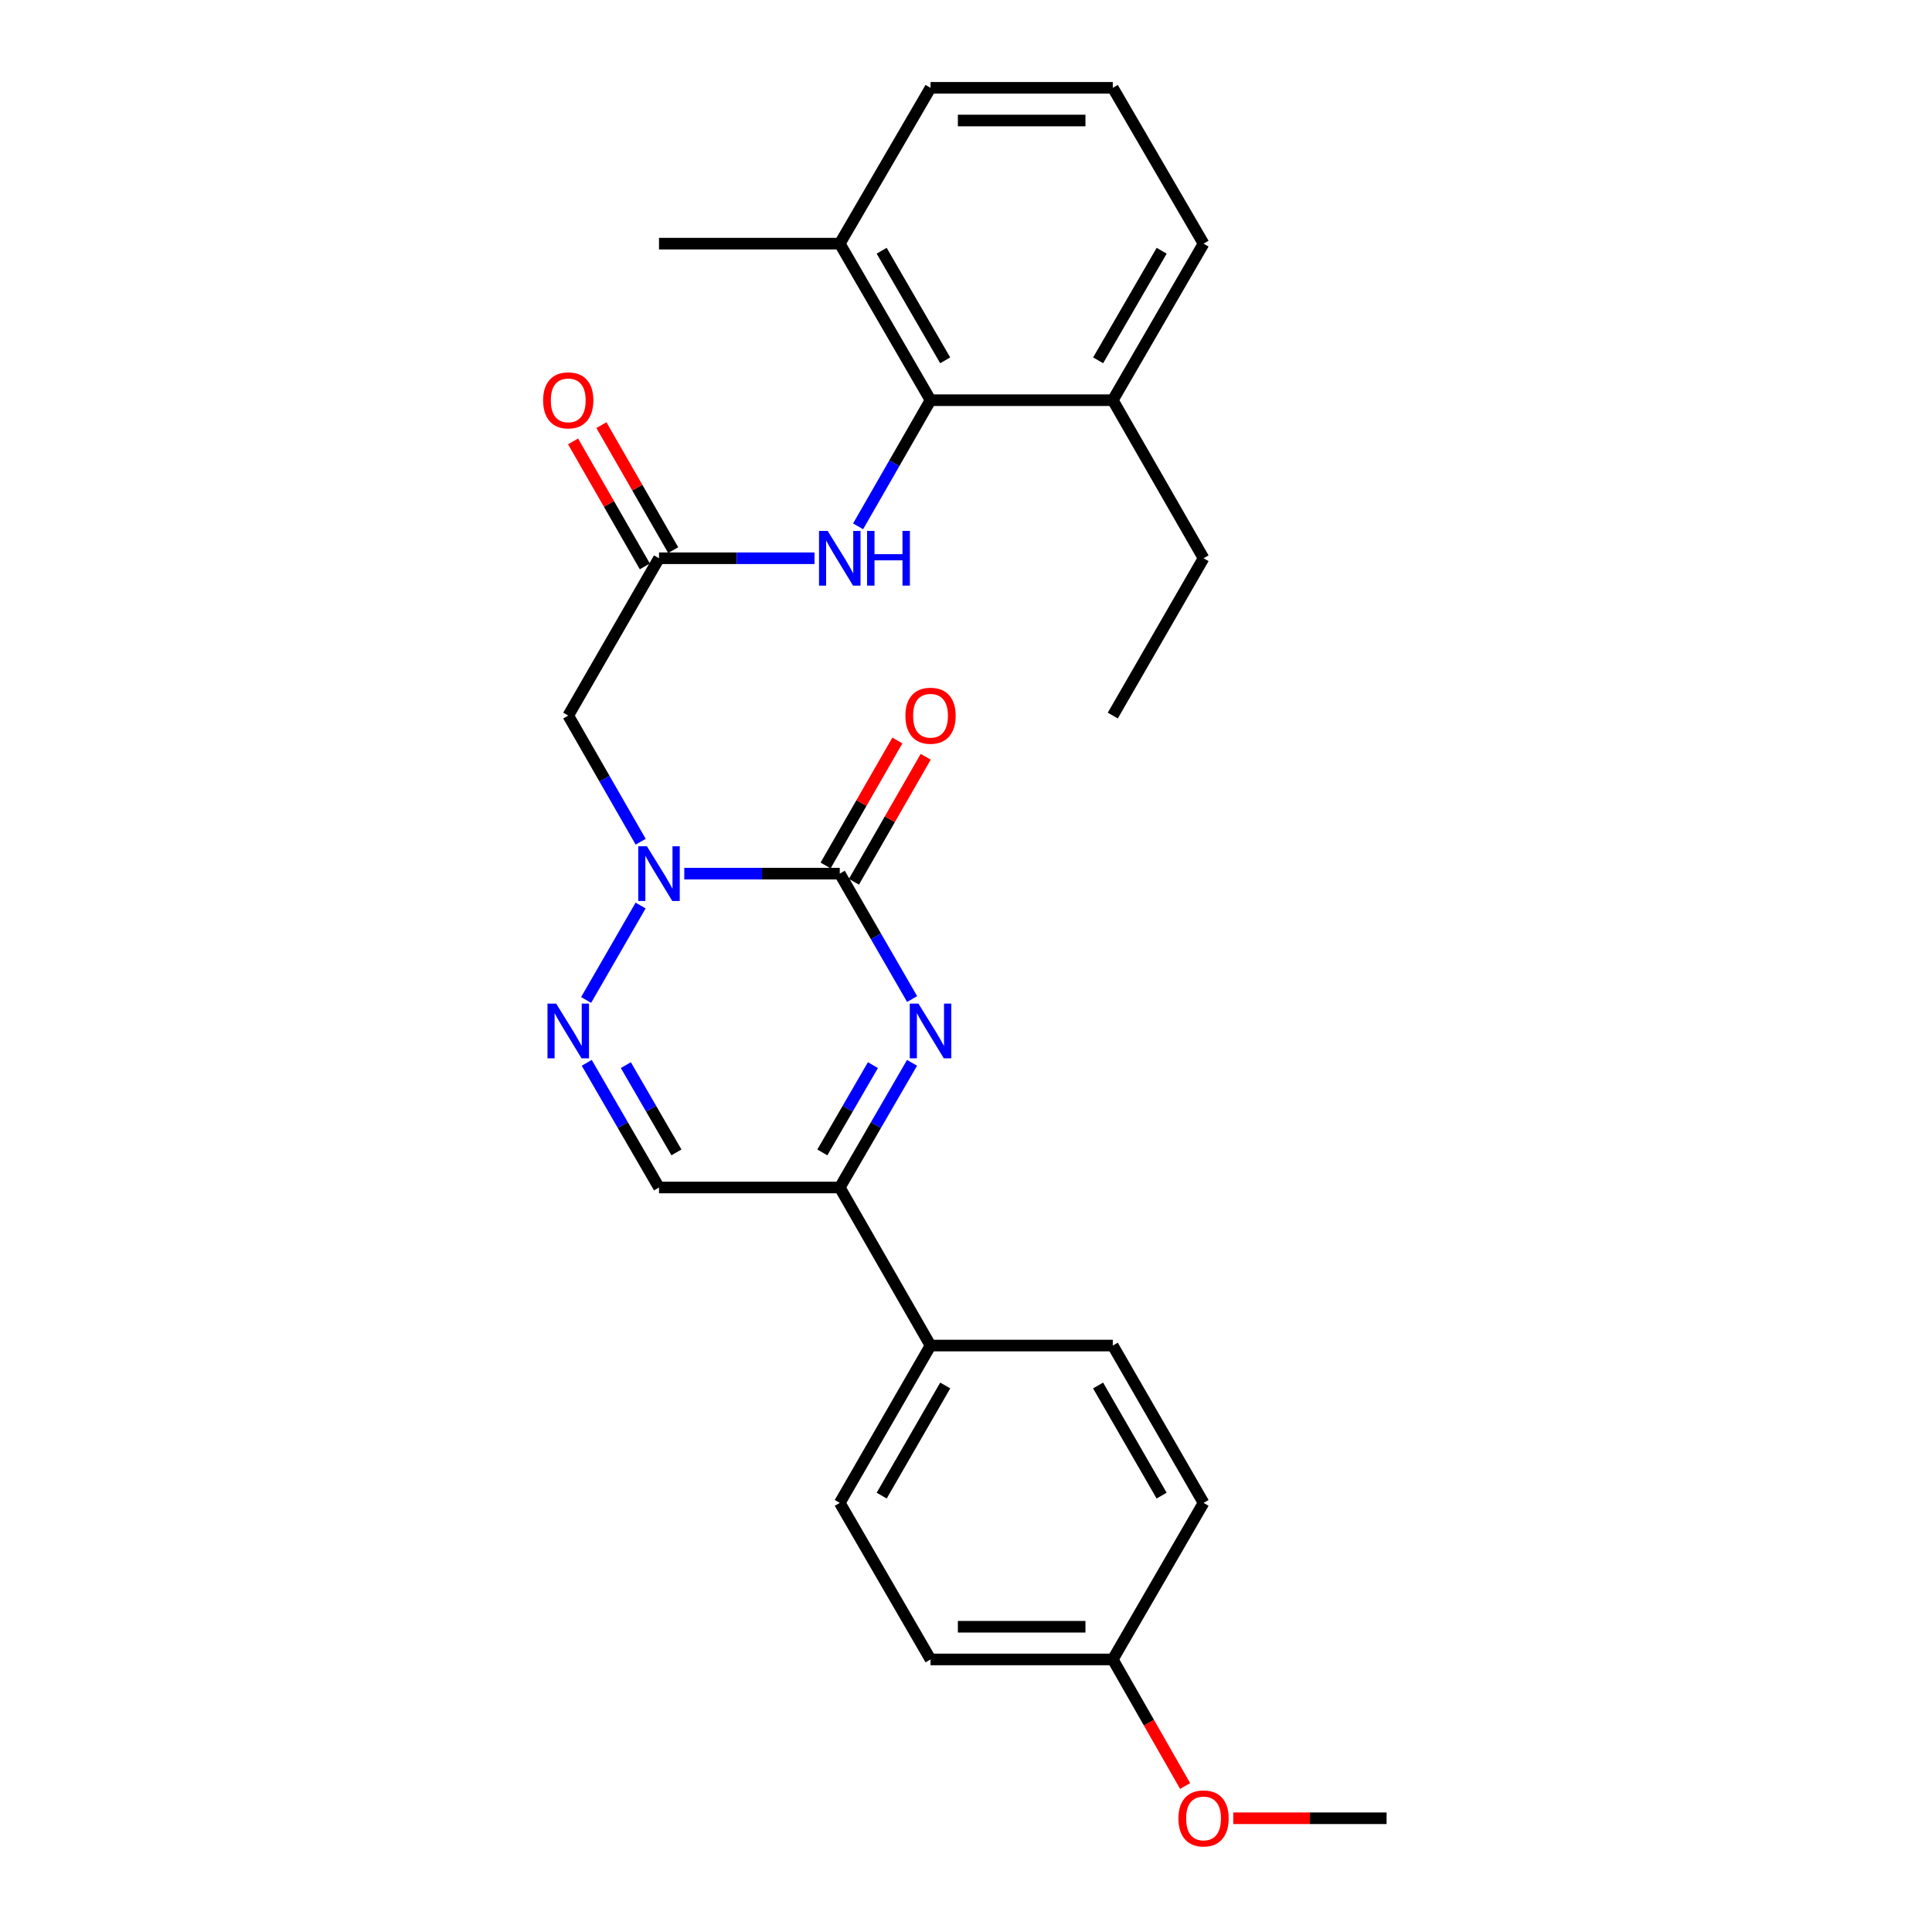 <?xml version='1.0' encoding='iso-8859-1'?>
<svg version='1.1' baseProfile='full'
              xmlns='http://www.w3.org/2000/svg'
                      xmlns:rdkit='http://www.rdkit.org/xml'
                      xmlns:xlink='http://www.w3.org/1999/xlink'
                  xml:space='preserve'
width='1000px' height='1000px' viewBox='0 0 1000 1000'>
<!-- END OF HEADER -->
<rect style='opacity:1.0;fill:#FFFFFF;stroke:none' width='1000' height='1000' x='0' y='0'> </rect>
<path class='bond-0' d='M 434.661,452.189 L 394.421,452.189' style='fill:none;fill-rule:evenodd;stroke:#000000;stroke-width:6px;stroke-linecap:butt;stroke-linejoin:miter;stroke-opacity:1' />
<path class='bond-0' d='M 394.421,452.189 L 354.18,452.189' style='fill:none;fill-rule:evenodd;stroke:#0000FF;stroke-width:6px;stroke-linecap:butt;stroke-linejoin:miter;stroke-opacity:1' />
<path class='bond-1' d='M 434.661,452.189 L 453.387,484.647' style='fill:none;fill-rule:evenodd;stroke:#000000;stroke-width:6px;stroke-linecap:butt;stroke-linejoin:miter;stroke-opacity:1' />
<path class='bond-1' d='M 453.387,484.647 L 472.114,517.105' style='fill:none;fill-rule:evenodd;stroke:#0000FF;stroke-width:6px;stroke-linecap:butt;stroke-linejoin:miter;stroke-opacity:1' />
<path class='bond-10' d='M 441.997,456.402 L 460.571,424.055' style='fill:none;fill-rule:evenodd;stroke:#000000;stroke-width:6px;stroke-linecap:butt;stroke-linejoin:miter;stroke-opacity:1' />
<path class='bond-10' d='M 460.571,424.055 L 479.145,391.709' style='fill:none;fill-rule:evenodd;stroke:#FF0000;stroke-width:6px;stroke-linecap:butt;stroke-linejoin:miter;stroke-opacity:1' />
<path class='bond-10' d='M 427.325,447.977 L 445.899,415.63' style='fill:none;fill-rule:evenodd;stroke:#000000;stroke-width:6px;stroke-linecap:butt;stroke-linejoin:miter;stroke-opacity:1' />
<path class='bond-10' d='M 445.899,415.63 L 464.473,383.284' style='fill:none;fill-rule:evenodd;stroke:#FF0000;stroke-width:6px;stroke-linecap:butt;stroke-linejoin:miter;stroke-opacity:1' />
<path class='bond-2' d='M 331.576,468.699 L 303.374,517.582' style='fill:none;fill-rule:evenodd;stroke:#0000FF;stroke-width:6px;stroke-linecap:butt;stroke-linejoin:miter;stroke-opacity:1' />
<path class='bond-4' d='M 331.616,435.671 L 312.87,403.024' style='fill:none;fill-rule:evenodd;stroke:#0000FF;stroke-width:6px;stroke-linecap:butt;stroke-linejoin:miter;stroke-opacity:1' />
<path class='bond-4' d='M 312.87,403.024 L 294.123,370.378' style='fill:none;fill-rule:evenodd;stroke:#000000;stroke-width:6px;stroke-linecap:butt;stroke-linejoin:miter;stroke-opacity:1' />
<path class='bond-3' d='M 472.072,550.117 L 453.367,582.382' style='fill:none;fill-rule:evenodd;stroke:#0000FF;stroke-width:6px;stroke-linecap:butt;stroke-linejoin:miter;stroke-opacity:1' />
<path class='bond-3' d='M 453.367,582.382 L 434.661,614.646' style='fill:none;fill-rule:evenodd;stroke:#000000;stroke-width:6px;stroke-linecap:butt;stroke-linejoin:miter;stroke-opacity:1' />
<path class='bond-3' d='M 451.824,551.311 L 438.73,573.896' style='fill:none;fill-rule:evenodd;stroke:#0000FF;stroke-width:6px;stroke-linecap:butt;stroke-linejoin:miter;stroke-opacity:1' />
<path class='bond-3' d='M 438.73,573.896 L 425.636,596.481' style='fill:none;fill-rule:evenodd;stroke:#000000;stroke-width:6px;stroke-linecap:butt;stroke-linejoin:miter;stroke-opacity:1' />
<path class='bond-27' d='M 303.69,550.117 L 322.396,582.382' style='fill:none;fill-rule:evenodd;stroke:#0000FF;stroke-width:6px;stroke-linecap:butt;stroke-linejoin:miter;stroke-opacity:1' />
<path class='bond-27' d='M 322.396,582.382 L 341.101,614.646' style='fill:none;fill-rule:evenodd;stroke:#000000;stroke-width:6px;stroke-linecap:butt;stroke-linejoin:miter;stroke-opacity:1' />
<path class='bond-27' d='M 323.939,551.311 L 337.032,573.896' style='fill:none;fill-rule:evenodd;stroke:#0000FF;stroke-width:6px;stroke-linecap:butt;stroke-linejoin:miter;stroke-opacity:1' />
<path class='bond-27' d='M 337.032,573.896 L 350.126,596.481' style='fill:none;fill-rule:evenodd;stroke:#000000;stroke-width:6px;stroke-linecap:butt;stroke-linejoin:miter;stroke-opacity:1' />
<path class='bond-5' d='M 434.661,614.646 L 341.101,614.646' style='fill:none;fill-rule:evenodd;stroke:#000000;stroke-width:6px;stroke-linecap:butt;stroke-linejoin:miter;stroke-opacity:1' />
<path class='bond-9' d='M 434.661,614.646 L 481.639,696.458' style='fill:none;fill-rule:evenodd;stroke:#000000;stroke-width:6px;stroke-linecap:butt;stroke-linejoin:miter;stroke-opacity:1' />
<path class='bond-6' d='M 294.123,370.378 L 341.101,288.952' style='fill:none;fill-rule:evenodd;stroke:#000000;stroke-width:6px;stroke-linecap:butt;stroke-linejoin:miter;stroke-opacity:1' />
<path class='bond-8' d='M 341.101,288.952 L 381.342,288.952' style='fill:none;fill-rule:evenodd;stroke:#000000;stroke-width:6px;stroke-linecap:butt;stroke-linejoin:miter;stroke-opacity:1' />
<path class='bond-8' d='M 381.342,288.952 L 421.582,288.952' style='fill:none;fill-rule:evenodd;stroke:#0000FF;stroke-width:6px;stroke-linecap:butt;stroke-linejoin:miter;stroke-opacity:1' />
<path class='bond-11' d='M 348.437,284.74 L 329.863,252.393' style='fill:none;fill-rule:evenodd;stroke:#000000;stroke-width:6px;stroke-linecap:butt;stroke-linejoin:miter;stroke-opacity:1' />
<path class='bond-11' d='M 329.863,252.393 L 311.289,220.047' style='fill:none;fill-rule:evenodd;stroke:#FF0000;stroke-width:6px;stroke-linecap:butt;stroke-linejoin:miter;stroke-opacity:1' />
<path class='bond-11' d='M 333.765,293.165 L 315.191,260.818' style='fill:none;fill-rule:evenodd;stroke:#000000;stroke-width:6px;stroke-linecap:butt;stroke-linejoin:miter;stroke-opacity:1' />
<path class='bond-11' d='M 315.191,260.818 L 296.617,228.472' style='fill:none;fill-rule:evenodd;stroke:#FF0000;stroke-width:6px;stroke-linecap:butt;stroke-linejoin:miter;stroke-opacity:1' />
<path class='bond-7' d='M 481.639,207.141 L 462.893,239.787' style='fill:none;fill-rule:evenodd;stroke:#000000;stroke-width:6px;stroke-linecap:butt;stroke-linejoin:miter;stroke-opacity:1' />
<path class='bond-7' d='M 462.893,239.787 L 444.147,272.434' style='fill:none;fill-rule:evenodd;stroke:#0000FF;stroke-width:6px;stroke-linecap:butt;stroke-linejoin:miter;stroke-opacity:1' />
<path class='bond-12' d='M 481.639,207.141 L 434.661,126.11' style='fill:none;fill-rule:evenodd;stroke:#000000;stroke-width:6px;stroke-linecap:butt;stroke-linejoin:miter;stroke-opacity:1' />
<path class='bond-12' d='M 489.229,186.501 L 456.345,129.779' style='fill:none;fill-rule:evenodd;stroke:#000000;stroke-width:6px;stroke-linecap:butt;stroke-linejoin:miter;stroke-opacity:1' />
<path class='bond-13' d='M 481.639,207.141 L 575.979,207.141' style='fill:none;fill-rule:evenodd;stroke:#000000;stroke-width:6px;stroke-linecap:butt;stroke-linejoin:miter;stroke-opacity:1' />
<path class='bond-14' d='M 481.639,696.458 L 434.661,777.893' style='fill:none;fill-rule:evenodd;stroke:#000000;stroke-width:6px;stroke-linecap:butt;stroke-linejoin:miter;stroke-opacity:1' />
<path class='bond-14' d='M 489.247,717.127 L 456.363,774.132' style='fill:none;fill-rule:evenodd;stroke:#000000;stroke-width:6px;stroke-linecap:butt;stroke-linejoin:miter;stroke-opacity:1' />
<path class='bond-15' d='M 481.639,696.458 L 575.979,696.458' style='fill:none;fill-rule:evenodd;stroke:#000000;stroke-width:6px;stroke-linecap:butt;stroke-linejoin:miter;stroke-opacity:1' />
<path class='bond-21' d='M 434.661,126.11 L 481.639,45.455' style='fill:none;fill-rule:evenodd;stroke:#000000;stroke-width:6px;stroke-linecap:butt;stroke-linejoin:miter;stroke-opacity:1' />
<path class='bond-24' d='M 434.661,126.11 L 341.101,126.11' style='fill:none;fill-rule:evenodd;stroke:#000000;stroke-width:6px;stroke-linecap:butt;stroke-linejoin:miter;stroke-opacity:1' />
<path class='bond-22' d='M 575.979,207.141 L 622.957,126.11' style='fill:none;fill-rule:evenodd;stroke:#000000;stroke-width:6px;stroke-linecap:butt;stroke-linejoin:miter;stroke-opacity:1' />
<path class='bond-22' d='M 568.389,186.501 L 601.274,129.779' style='fill:none;fill-rule:evenodd;stroke:#000000;stroke-width:6px;stroke-linecap:butt;stroke-linejoin:miter;stroke-opacity:1' />
<path class='bond-23' d='M 575.979,207.141 L 622.957,288.952' style='fill:none;fill-rule:evenodd;stroke:#000000;stroke-width:6px;stroke-linecap:butt;stroke-linejoin:miter;stroke-opacity:1' />
<path class='bond-17' d='M 434.661,777.893 L 481.639,858.924' style='fill:none;fill-rule:evenodd;stroke:#000000;stroke-width:6px;stroke-linecap:butt;stroke-linejoin:miter;stroke-opacity:1' />
<path class='bond-18' d='M 575.979,696.458 L 622.957,777.893' style='fill:none;fill-rule:evenodd;stroke:#000000;stroke-width:6px;stroke-linecap:butt;stroke-linejoin:miter;stroke-opacity:1' />
<path class='bond-18' d='M 568.371,717.127 L 601.255,774.132' style='fill:none;fill-rule:evenodd;stroke:#000000;stroke-width:6px;stroke-linecap:butt;stroke-linejoin:miter;stroke-opacity:1' />
<path class='bond-16' d='M 575.979,858.924 L 622.957,777.893' style='fill:none;fill-rule:evenodd;stroke:#000000;stroke-width:6px;stroke-linecap:butt;stroke-linejoin:miter;stroke-opacity:1' />
<path class='bond-19' d='M 575.979,858.924 L 594.7,891.684' style='fill:none;fill-rule:evenodd;stroke:#000000;stroke-width:6px;stroke-linecap:butt;stroke-linejoin:miter;stroke-opacity:1' />
<path class='bond-19' d='M 594.7,891.684 L 613.421,924.443' style='fill:none;fill-rule:evenodd;stroke:#FF0000;stroke-width:6px;stroke-linecap:butt;stroke-linejoin:miter;stroke-opacity:1' />
<path class='bond-28' d='M 575.979,858.924 L 481.639,858.924' style='fill:none;fill-rule:evenodd;stroke:#000000;stroke-width:6px;stroke-linecap:butt;stroke-linejoin:miter;stroke-opacity:1' />
<path class='bond-28' d='M 561.828,842.005 L 495.79,842.005' style='fill:none;fill-rule:evenodd;stroke:#000000;stroke-width:6px;stroke-linecap:butt;stroke-linejoin:miter;stroke-opacity:1' />
<path class='bond-25' d='M 638.325,941.13 L 678.009,941.13' style='fill:none;fill-rule:evenodd;stroke:#FF0000;stroke-width:6px;stroke-linecap:butt;stroke-linejoin:miter;stroke-opacity:1' />
<path class='bond-25' d='M 678.009,941.13 L 717.692,941.13' style='fill:none;fill-rule:evenodd;stroke:#000000;stroke-width:6px;stroke-linecap:butt;stroke-linejoin:miter;stroke-opacity:1' />
<path class='bond-20' d='M 575.979,45.455 L 622.957,126.11' style='fill:none;fill-rule:evenodd;stroke:#000000;stroke-width:6px;stroke-linecap:butt;stroke-linejoin:miter;stroke-opacity:1' />
<path class='bond-29' d='M 575.979,45.455 L 481.639,45.455' style='fill:none;fill-rule:evenodd;stroke:#000000;stroke-width:6px;stroke-linecap:butt;stroke-linejoin:miter;stroke-opacity:1' />
<path class='bond-29' d='M 561.828,62.373 L 495.79,62.373' style='fill:none;fill-rule:evenodd;stroke:#000000;stroke-width:6px;stroke-linecap:butt;stroke-linejoin:miter;stroke-opacity:1' />
<path class='bond-26' d='M 622.957,288.952 L 575.979,370.378' style='fill:none;fill-rule:evenodd;stroke:#000000;stroke-width:6px;stroke-linecap:butt;stroke-linejoin:miter;stroke-opacity:1' />
<path  class='atom-1' d='M 334.841 438.029
L 344.121 453.029
Q 345.041 454.509, 346.521 457.189
Q 348.001 459.869, 348.081 460.029
L 348.081 438.029
L 351.841 438.029
L 351.841 466.349
L 347.961 466.349
L 338.001 449.949
Q 336.841 448.029, 335.601 445.829
Q 334.401 443.629, 334.041 442.949
L 334.041 466.349
L 330.361 466.349
L 330.361 438.029
L 334.841 438.029
' fill='#0000FF'/>
<path  class='atom-2' d='M 475.379 519.455
L 484.659 534.455
Q 485.579 535.935, 487.059 538.615
Q 488.539 541.295, 488.619 541.455
L 488.619 519.455
L 492.379 519.455
L 492.379 547.775
L 488.499 547.775
L 478.539 531.375
Q 477.379 529.455, 476.139 527.255
Q 474.939 525.055, 474.579 524.375
L 474.579 547.775
L 470.899 547.775
L 470.899 519.455
L 475.379 519.455
' fill='#0000FF'/>
<path  class='atom-3' d='M 287.863 519.455
L 297.143 534.455
Q 298.063 535.935, 299.543 538.615
Q 301.023 541.295, 301.103 541.455
L 301.103 519.455
L 304.863 519.455
L 304.863 547.775
L 300.983 547.775
L 291.023 531.375
Q 289.863 529.455, 288.623 527.255
Q 287.423 525.055, 287.063 524.375
L 287.063 547.775
L 283.383 547.775
L 283.383 519.455
L 287.863 519.455
' fill='#0000FF'/>
<path  class='atom-9' d='M 428.401 274.792
L 437.681 289.792
Q 438.601 291.272, 440.081 293.952
Q 441.561 296.632, 441.641 296.792
L 441.641 274.792
L 445.401 274.792
L 445.401 303.112
L 441.521 303.112
L 431.561 286.712
Q 430.401 284.792, 429.161 282.592
Q 427.961 280.392, 427.601 279.712
L 427.601 303.112
L 423.921 303.112
L 423.921 274.792
L 428.401 274.792
' fill='#0000FF'/>
<path  class='atom-9' d='M 448.801 274.792
L 452.641 274.792
L 452.641 286.832
L 467.121 286.832
L 467.121 274.792
L 470.961 274.792
L 470.961 303.112
L 467.121 303.112
L 467.121 290.032
L 452.641 290.032
L 452.641 303.112
L 448.801 303.112
L 448.801 274.792
' fill='#0000FF'/>
<path  class='atom-11' d='M 468.639 370.458
Q 468.639 363.658, 471.999 359.858
Q 475.359 356.058, 481.639 356.058
Q 487.919 356.058, 491.279 359.858
Q 494.639 363.658, 494.639 370.458
Q 494.639 377.338, 491.239 381.258
Q 487.839 385.138, 481.639 385.138
Q 475.399 385.138, 471.999 381.258
Q 468.639 377.378, 468.639 370.458
M 481.639 381.938
Q 485.959 381.938, 488.279 379.058
Q 490.639 376.138, 490.639 370.458
Q 490.639 364.898, 488.279 362.098
Q 485.959 359.258, 481.639 359.258
Q 477.319 359.258, 474.959 362.058
Q 472.639 364.858, 472.639 370.458
Q 472.639 376.178, 474.959 379.058
Q 477.319 381.938, 481.639 381.938
' fill='#FF0000'/>
<path  class='atom-12' d='M 281.123 207.221
Q 281.123 200.421, 284.483 196.621
Q 287.843 192.821, 294.123 192.821
Q 300.403 192.821, 303.763 196.621
Q 307.123 200.421, 307.123 207.221
Q 307.123 214.101, 303.723 218.021
Q 300.323 221.901, 294.123 221.901
Q 287.883 221.901, 284.483 218.021
Q 281.123 214.141, 281.123 207.221
M 294.123 218.701
Q 298.443 218.701, 300.763 215.821
Q 303.123 212.901, 303.123 207.221
Q 303.123 201.661, 300.763 198.861
Q 298.443 196.021, 294.123 196.021
Q 289.803 196.021, 287.443 198.821
Q 285.123 201.621, 285.123 207.221
Q 285.123 212.941, 287.443 215.821
Q 289.803 218.701, 294.123 218.701
' fill='#FF0000'/>
<path  class='atom-20' d='M 609.957 941.21
Q 609.957 934.41, 613.317 930.61
Q 616.677 926.81, 622.957 926.81
Q 629.237 926.81, 632.597 930.61
Q 635.957 934.41, 635.957 941.21
Q 635.957 948.09, 632.557 952.01
Q 629.157 955.89, 622.957 955.89
Q 616.717 955.89, 613.317 952.01
Q 609.957 948.13, 609.957 941.21
M 622.957 952.69
Q 627.277 952.69, 629.597 949.81
Q 631.957 946.89, 631.957 941.21
Q 631.957 935.65, 629.597 932.85
Q 627.277 930.01, 622.957 930.01
Q 618.637 930.01, 616.277 932.81
Q 613.957 935.61, 613.957 941.21
Q 613.957 946.93, 616.277 949.81
Q 618.637 952.69, 622.957 952.69
' fill='#FF0000'/>
</svg>
